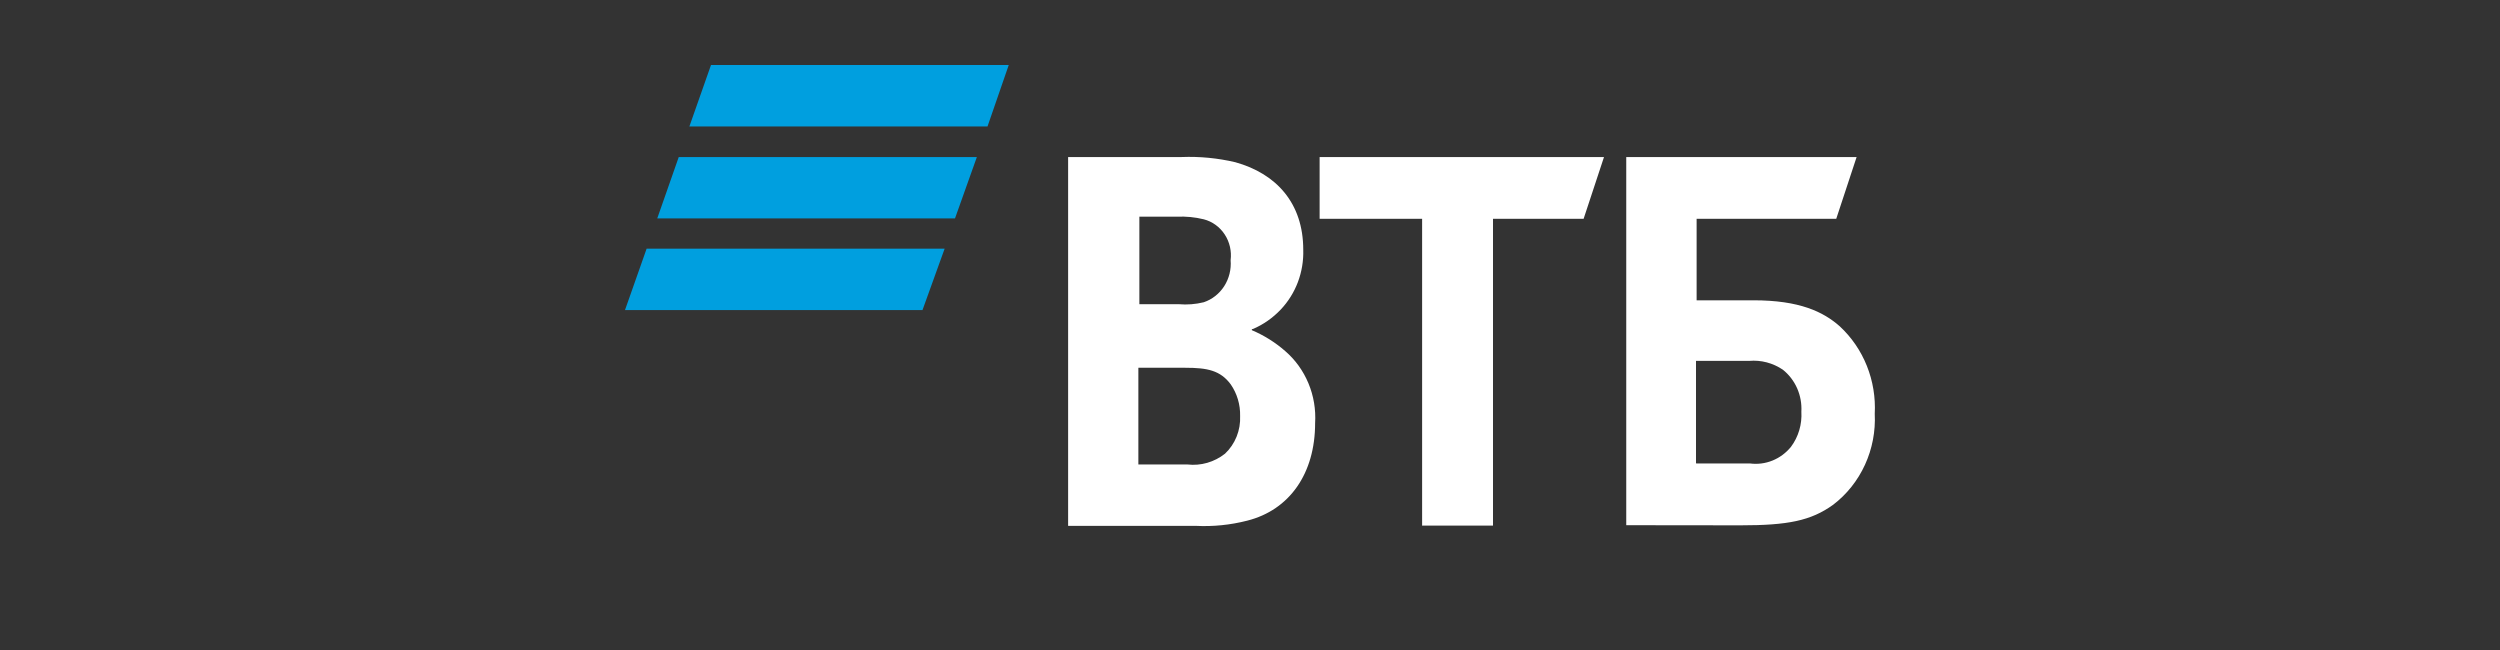 <svg width="150" height="39" viewBox="0 0 150 39" fill="none" xmlns="http://www.w3.org/2000/svg">
<rect x="0" y="0" width="150" height="39" fill="#333333" stroke="none"/>
<path d="M59.25 7.589H41.362L42.66 3.9H60.525L59.25 7.589ZM58.612 9.422H40.725L39.435 13.104H57.3L58.612 9.422ZM56.678 14.921H38.797L37.5 18.603H55.35L56.678 14.921Z" fill="#009FDF"/>
<path d="M101.797 27.807H105C105.457 27.867 105.922 27.807 106.352 27.632C106.781 27.458 107.162 27.175 107.46 26.808C107.907 26.209 108.128 25.46 108.082 24.702C108.109 24.22 108.022 23.738 107.829 23.299C107.635 22.86 107.341 22.477 106.972 22.183C106.373 21.777 105.661 21.59 104.947 21.653H101.76V27.799L101.797 27.807ZM97.575 31.512V9.422H111.397L110.175 13.127H101.797V18.018H105.21C107.97 18.018 109.395 18.704 110.385 19.578C111.092 20.232 111.648 21.044 112.012 21.953C112.375 22.862 112.537 23.844 112.485 24.827C112.537 25.881 112.336 26.932 111.899 27.885C111.463 28.838 110.806 29.664 109.987 30.287C108.652 31.247 107.265 31.52 104.437 31.52L97.575 31.512ZM85.327 31.512V13.127H79.177V9.422H96.24L95.017 13.127H89.58V31.535H85.32L85.327 31.512ZM68.302 18.252H70.725C71.228 18.295 71.734 18.256 72.225 18.135C72.728 17.966 73.161 17.625 73.454 17.168C73.746 16.71 73.882 16.163 73.837 15.615C73.906 15.071 73.78 14.52 73.482 14.067C73.185 13.613 72.737 13.29 72.225 13.158C71.697 13.028 71.154 12.976 70.612 13.002H68.362V18.252H68.302ZM68.302 22.074V27.869H71.25C72.052 27.96 72.857 27.729 73.5 27.222C73.802 26.938 74.04 26.587 74.197 26.196C74.354 25.805 74.426 25.383 74.407 24.96C74.423 24.281 74.226 23.616 73.845 23.064C73.222 22.222 72.435 22.066 71.122 22.066H68.31L68.302 22.074ZM75.112 19.734V19.812C75.836 20.117 76.509 20.538 77.107 21.06C77.715 21.582 78.194 22.247 78.507 23C78.82 23.752 78.957 24.571 78.907 25.389C78.907 28.415 77.37 30.599 74.835 31.239C73.823 31.499 72.779 31.604 71.737 31.551H64.087V9.422H70.897C71.981 9.38 73.065 9.485 74.122 9.734C76.582 10.421 78.195 12.191 78.195 14.984C78.216 15.646 78.106 16.305 77.875 16.922C77.642 17.539 77.292 18.1 76.845 18.572C76.369 19.075 75.8 19.473 75.172 19.742H75.112V19.734Z" fill="white"/>
</svg>
